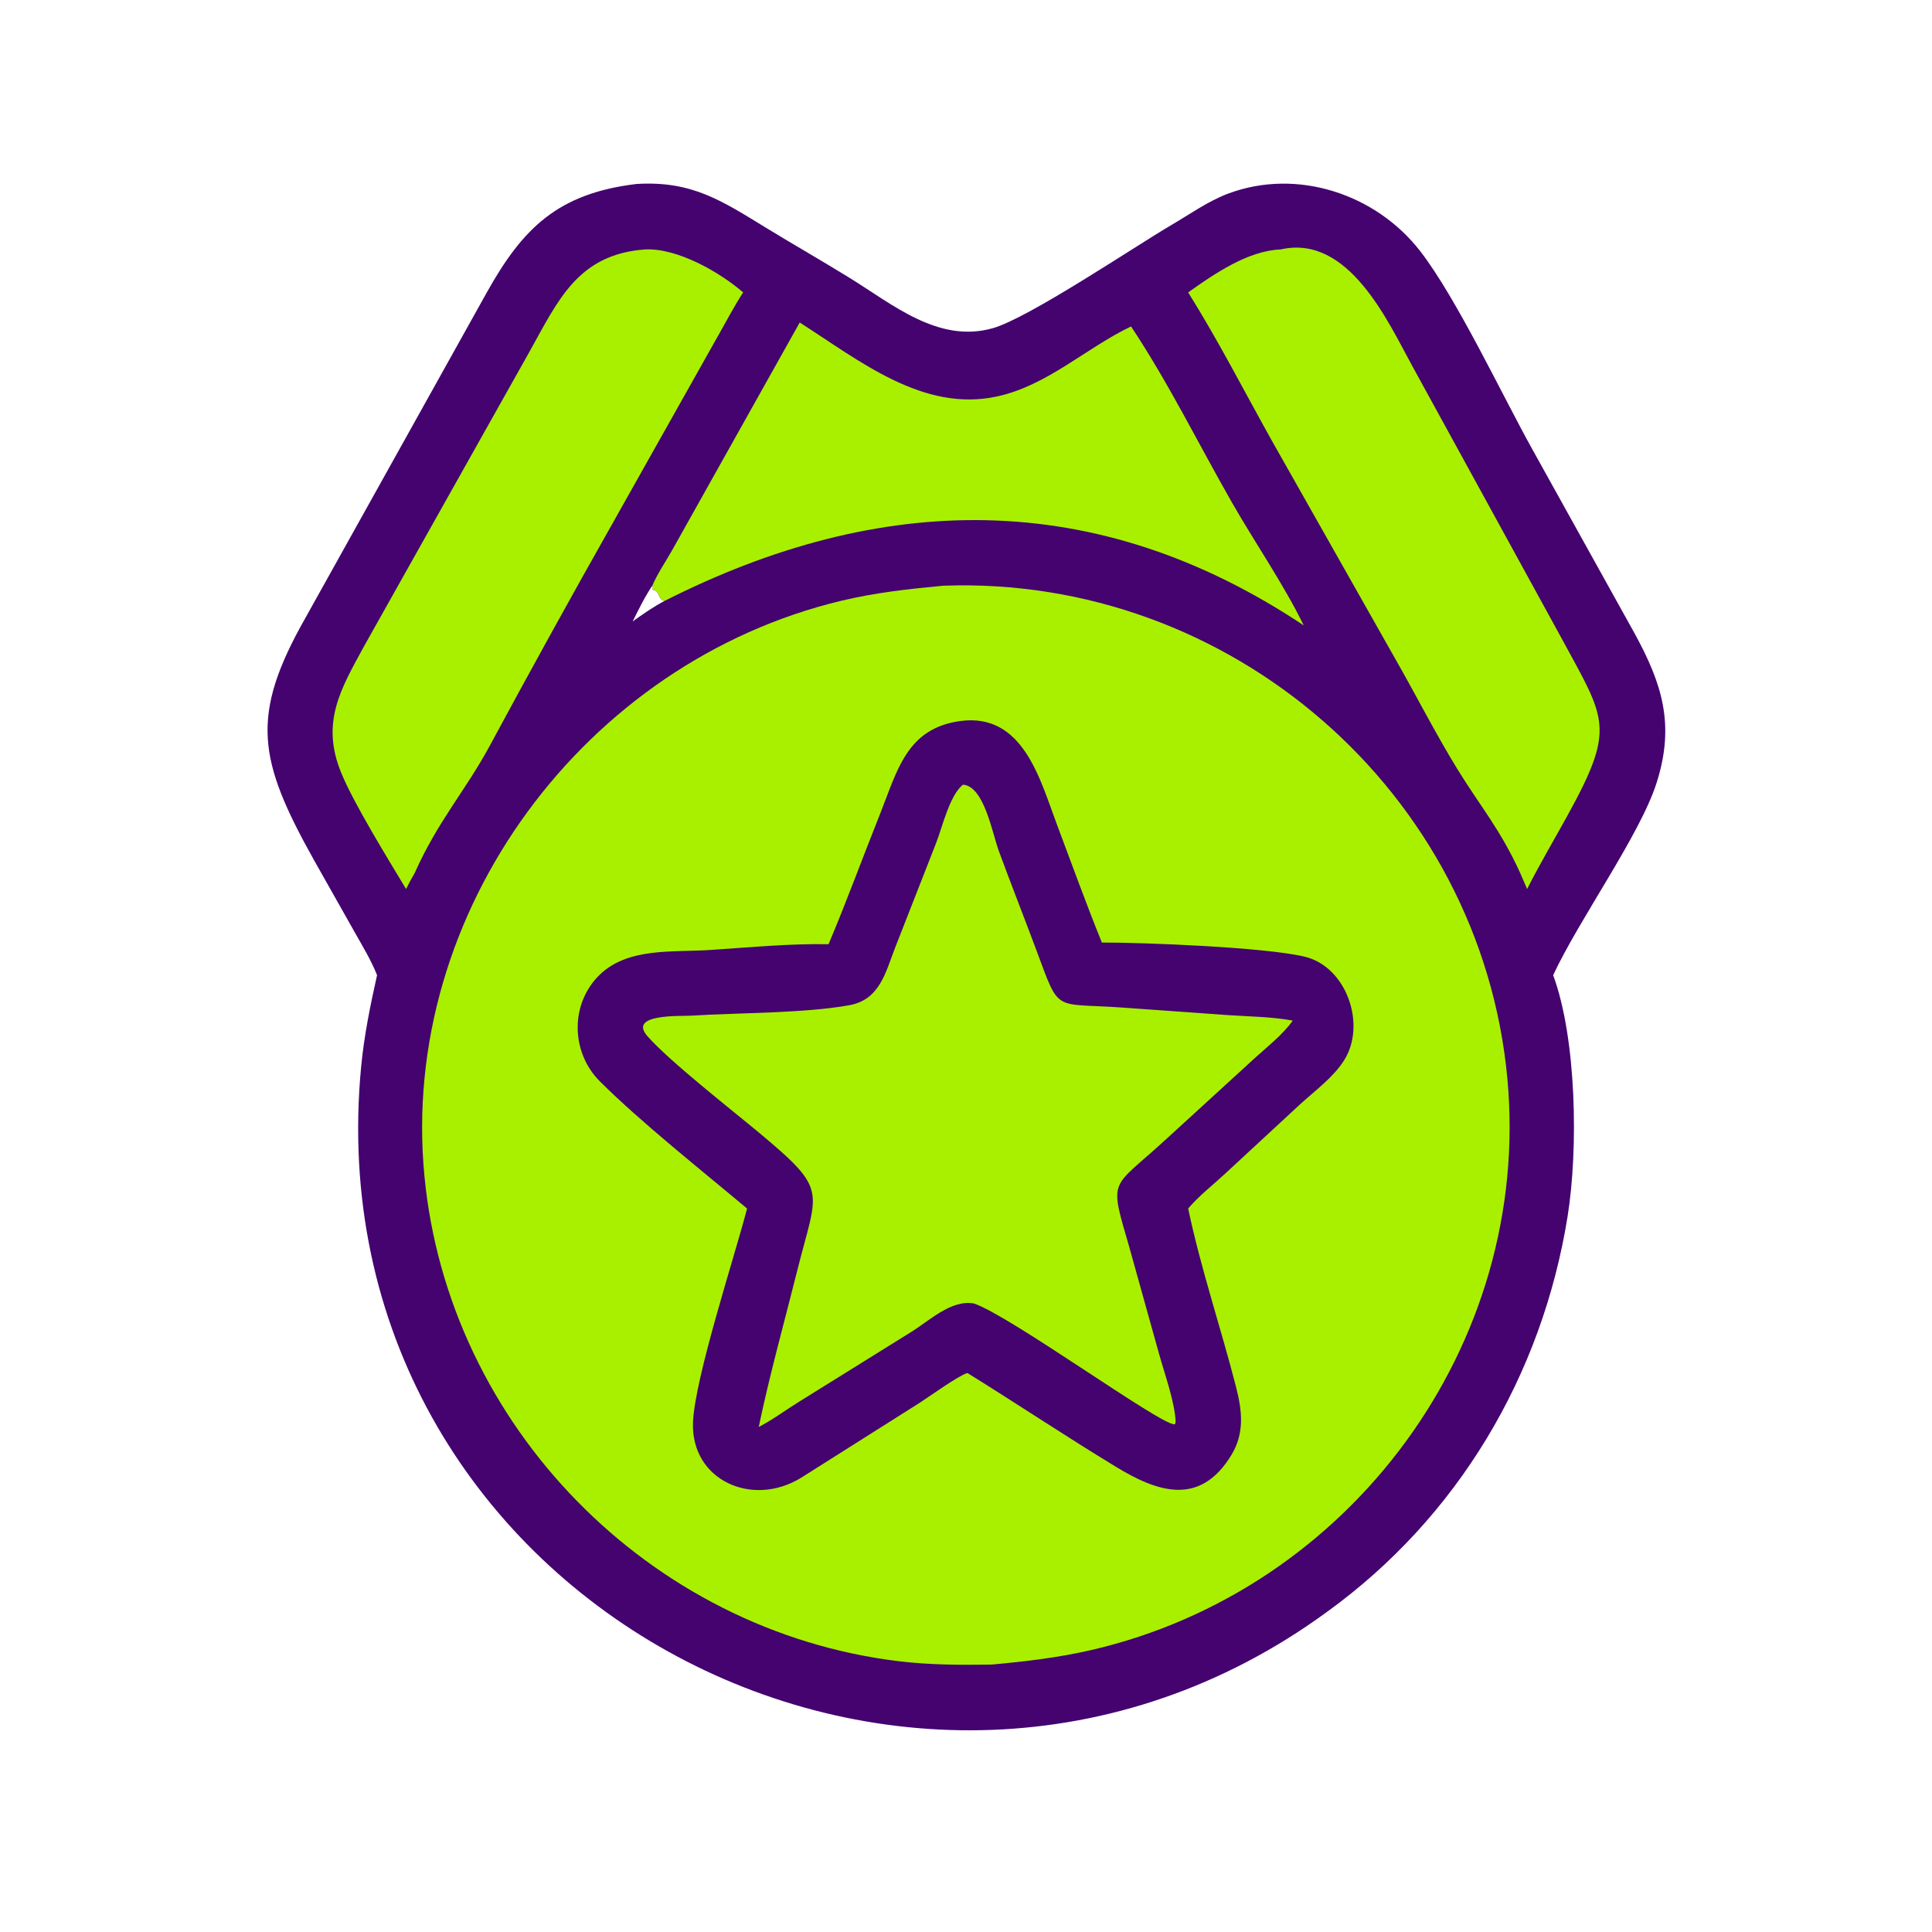 <svg xmlns="http://www.w3.org/2000/svg" width="1024" height="1024"><path fill="#44036F" d="M337.294 97.514c29.476-1.827 45.328 8.923 69.144 23.48 14.624 8.94 29.512 17.417 44.096 26.432 22.818 14.105 46.982 34.652 75.658 26.529 19.078-5.406 75.192-43.274 94.532-54.603 9.774-5.725 19.68-12.798 30.314-16.767 36.462-13.607 78.156.176 101.674 30.496 19.216 24.774 43.544 76.459 59.418 104.993l54.3 97.74c14.458 26.512 21.468 48.128 11.604 79.104-8.788 27.6-40.95 72.158-54.826 101.932 12.454 33.798 13.364 92.254 7.642 127.916-13.526 84.306-58.252 159.526-127.598 209.628-221.662 162.02-538.597-9.732-511.83-289.1 1.574-16.422 4.837-32.366 8.432-48.444-3.127-7.892-7.66-15.294-11.81-22.684l-21.708-38.446c-29.588-53.012-33.944-76.146-4.617-127.932l96.349-172.868c18.918-33.794 37.412-52.354 79.226-57.406zm8.438 212.932c-4.028 5.924-7.214 12.528-10.412 18.93 5.48-3.896 10.894-7.732 16.868-10.848-3.824-.978-1.976-5.4-6.548-6.024l.466-1.174-.374-.884z"/><path fill="#A8F000" d="M423.87 170.94c31.904 20.363 65.412 47.734 104.666 39.168 26.596-5.804 46.95-25.58 70.938-37.094 19.742 29.684 35.71 62.188 53.382 93.14 11.874 20.796 27.922 44.2 38.152 65.332-110.548-73.692-224.864-70.66-338.82-12.958-3.824-.978-1.976-5.4-6.548-6.024l.466-1.174-.374-.884c2.762-6.504 7.086-12.738 10.568-18.916l67.57-120.59zm-81.984-38.73c16.996-.87 39.46 11.92 51.996 22.775-4.614 7.116-8.554 14.625-12.732 22l-56.836 101.047c-21.97 38.854-43.454 77.812-64.642 117.086-12.882 23.88-27.612 40.056-39.826 67.508-1.658 2.804-3.16 5.656-4.624 8.568-9.622-16.056-27.409-44.736-34.295-61.382-11.097-26.82-.362-44.544 12.012-67.282l87.737-156.2c15.142-27.148 25.642-51.54 61.21-54.12zm336.864 0c36.004-8.247 56.876 38.207 69.628 61.485l79.824 145.591c22.82 42.196 28.33 46.294 2.53 93.086-7.122 12.918-14.664 25.666-21.334 38.822l-3.702-8.568c-10.488-23.008-20.834-34.848-33.108-54.744-11.146-18.068-21.338-38.058-31.914-56.644l-66.908-118.27c-14.498-25.998-28.214-52.764-44.01-77.983 13.792-9.838 31.758-22.15 48.994-22.775z"/><path fill="#A8F000" d="M499.83 310.446c151.872-5.63 285.056 109.264 299.116 261.284 13.056 141.186-83.318 271.064-220.464 302.808-17.542 4.06-34.964 6.084-52.858 7.722-16.434.262-32.954.198-49.298-1.78-132.092-15.986-238.774-124.582-251.394-257.362-13.314-140.072 85.132-272.134 220.872-304.68 17.886-4.288 35.76-6.286 54.026-7.992z"/><path fill="#44036F" d="M508.854 382.172c33.56-4.566 42.426 31.212 51.47 55.194 7.828 20.762 15.34 41.644 23.7 62.204 20.888-.076 86.87 2.422 107.672 7.542 22.12 5.444 32.63 36.034 20.71 54.87-5.658 8.944-15.298 16.03-23.098 23.104l-39.996 37.008c-6.268 5.832-13.406 11.358-19.004 17.808l-.552.646c6.7 31.87 17.322 63.136 25.402 94.692 3.21 12.538 4.532 24.324-2.444 35.86-16.944 28.016-39.972 19.278-61.344 6.28-26.292-15.99-51.956-33.086-78.094-49.348l-.568-.3c-4.974 1.504-20.234 12.566-25.528 15.952l-62.406 39.452c-26.056 16.184-58.744 1.324-57.462-29.356.99-23.668 22.136-88.01 28.656-113.232-23.918-20.088-56.082-45.548-78.008-67.4-15.44-15.39-15.908-41.15-.128-56.482 15.008-14.584 38.878-11.872 58.162-13.134 20.966-1.37 42.152-3.462 63.162-3.076 9.6-22.734 18.08-45.96 27.234-68.878 9.176-22.972 14.046-45.474 42.464-49.406z"/><path fill="#A8F000" d="M510.36 415.892c11.248.766 15.454 25.37 19.038 35.142 6.576 17.934 13.626 35.682 20.28 53.582 12.144 32.67 8.532 26.816 45.064 29.408l56.032 4.002c11.332.776 23.25.844 34.408 2.91-5.398 7.716-14.368 14.538-21.282 20.942l-45.662 41.762c-29.708 27.354-30.558 19.79-19.72 57.246l15.834 56.796c2.908 10.474 8.27 25.226 8.768 35.894l-.074-.264-.142 1.308-.396.286c-7.266.546-86.822-57.418-106.264-64.022-11.964-2.242-23.758 9.188-33.106 14.974l-59.194 36.818c-7.246 4.46-14.256 9.758-21.8 13.648 5.83-27.954 13.638-55.792 20.568-83.51 10.598-42.382 16.614-41.562-19.898-72.048-14.784-12.344-47.858-38.14-59.656-51.564-10.548-12 17.688-10.536 23.032-10.874 24.83-1.572 60.016-1.228 83.892-5.526 16.424-2.956 19.318-17.678 24.536-30.98l21.494-54.876c3.332-8.49 7.13-25.276 14.248-31.054z"/></svg>